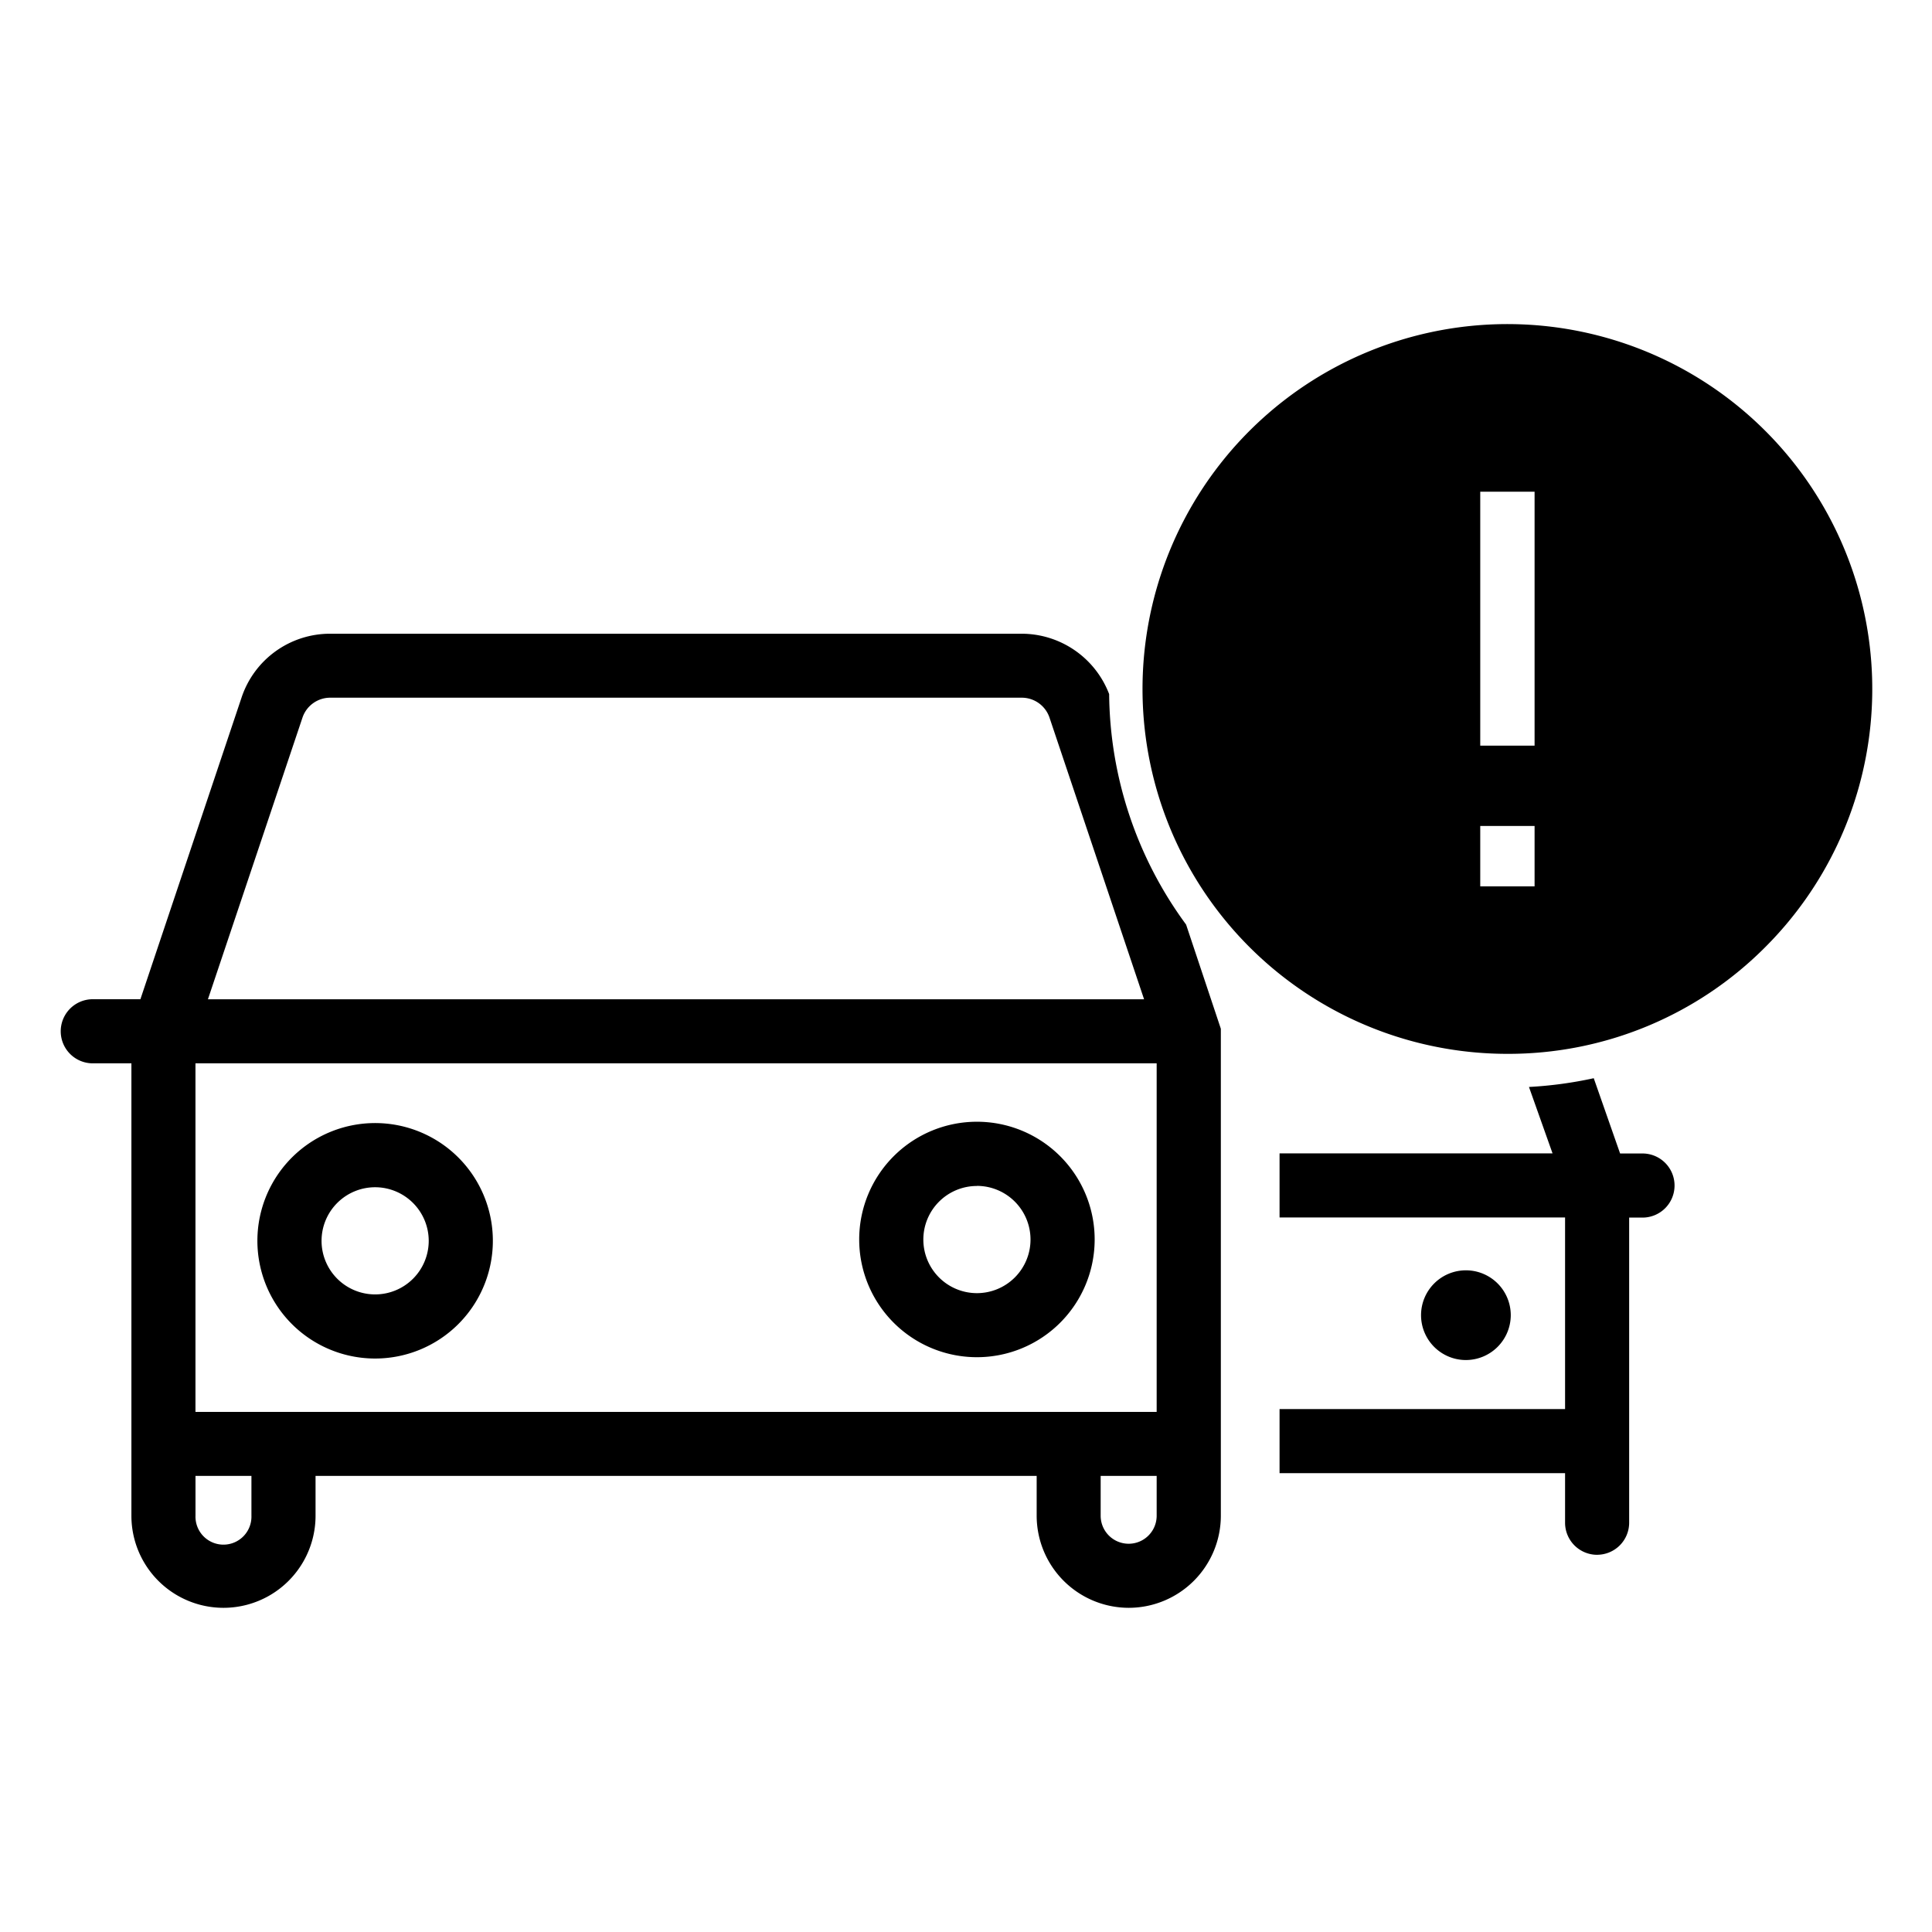 <svg xmlns="http://www.w3.org/2000/svg" viewBox="0 0 64 64"><path d="M37.391 53.261a3.054 3.054 0 0 1-3.05-3.05v-1.32H10.453v1.32a3.05 3.05 0 0 1-6.1 0V35.224H3.041a1.062 1.062 0 0 1 0-2.123h1.61l3.353-10a3.089 3.089 0 0 1 2.931-2.108h22.914a3.107 3.107 0 0 1 2.893 2 13.071 13.071 0 0 0 2.549 7.635l1.151 3.451v16.133a3.054 3.054 0 0 1-3.051 3.049Zm-30.915-4.37v1.32a.927.927 0 1 0 1.853 0v-1.32Zm29.985 0v1.32a.927.927 0 0 0 1.855 0v-1.32ZM6.475 35.224v11.548h31.841V35.224Zm4.465-12.112a.97.97 0 0 0-.922.666l-3.13 9.324h31.011l-3.131-9.324a.97.97 0 0 0-.921-.666Zm41.967 28.393a1.063 1.063 0 0 1-1.062-1.062V48.8h-9.458v-2.123h9.458V40.33h-9.458v-2.123h9.043l-.781-2.2a13.329 13.329 0 0 0 2.146-.29l.873 2.494h.709a1.062 1.062 0 1 1 0 2.123h-.409v10.114a1.063 1.063 0 0 1-1.06 1.056Zm-4.346-6.452a1.486 1.486 0 1 1 1.485-1.486 1.489 1.489 0 0 1-1.484 1.486Zm-36.134-.05a3.9 3.9 0 1 1 2.757-1.142 3.9 3.9 0 0 1-2.754 1.142Zm0-5.674a1.775 1.775 0 1 0 1.775 1.776 1.777 1.777 0 0 0-1.772-1.776Zm19.935 5.63a3.9 3.9 0 1 1 3.9-3.9 3.9 3.9 0 0 1-3.899 3.9Zm0-5.672a1.775 1.775 0 1 0 1.775 1.775 1.777 1.777 0 0 0-1.774-1.778Z"/><path d="M49.935 34.91a12.087 12.087 0 1 1 8.546-3.54 12.006 12.006 0 0 1-8.546 3.54Zm-.9-7.549v2h1.8v-2Zm0-11.072v8.412h1.8v-8.412Z"/></svg>